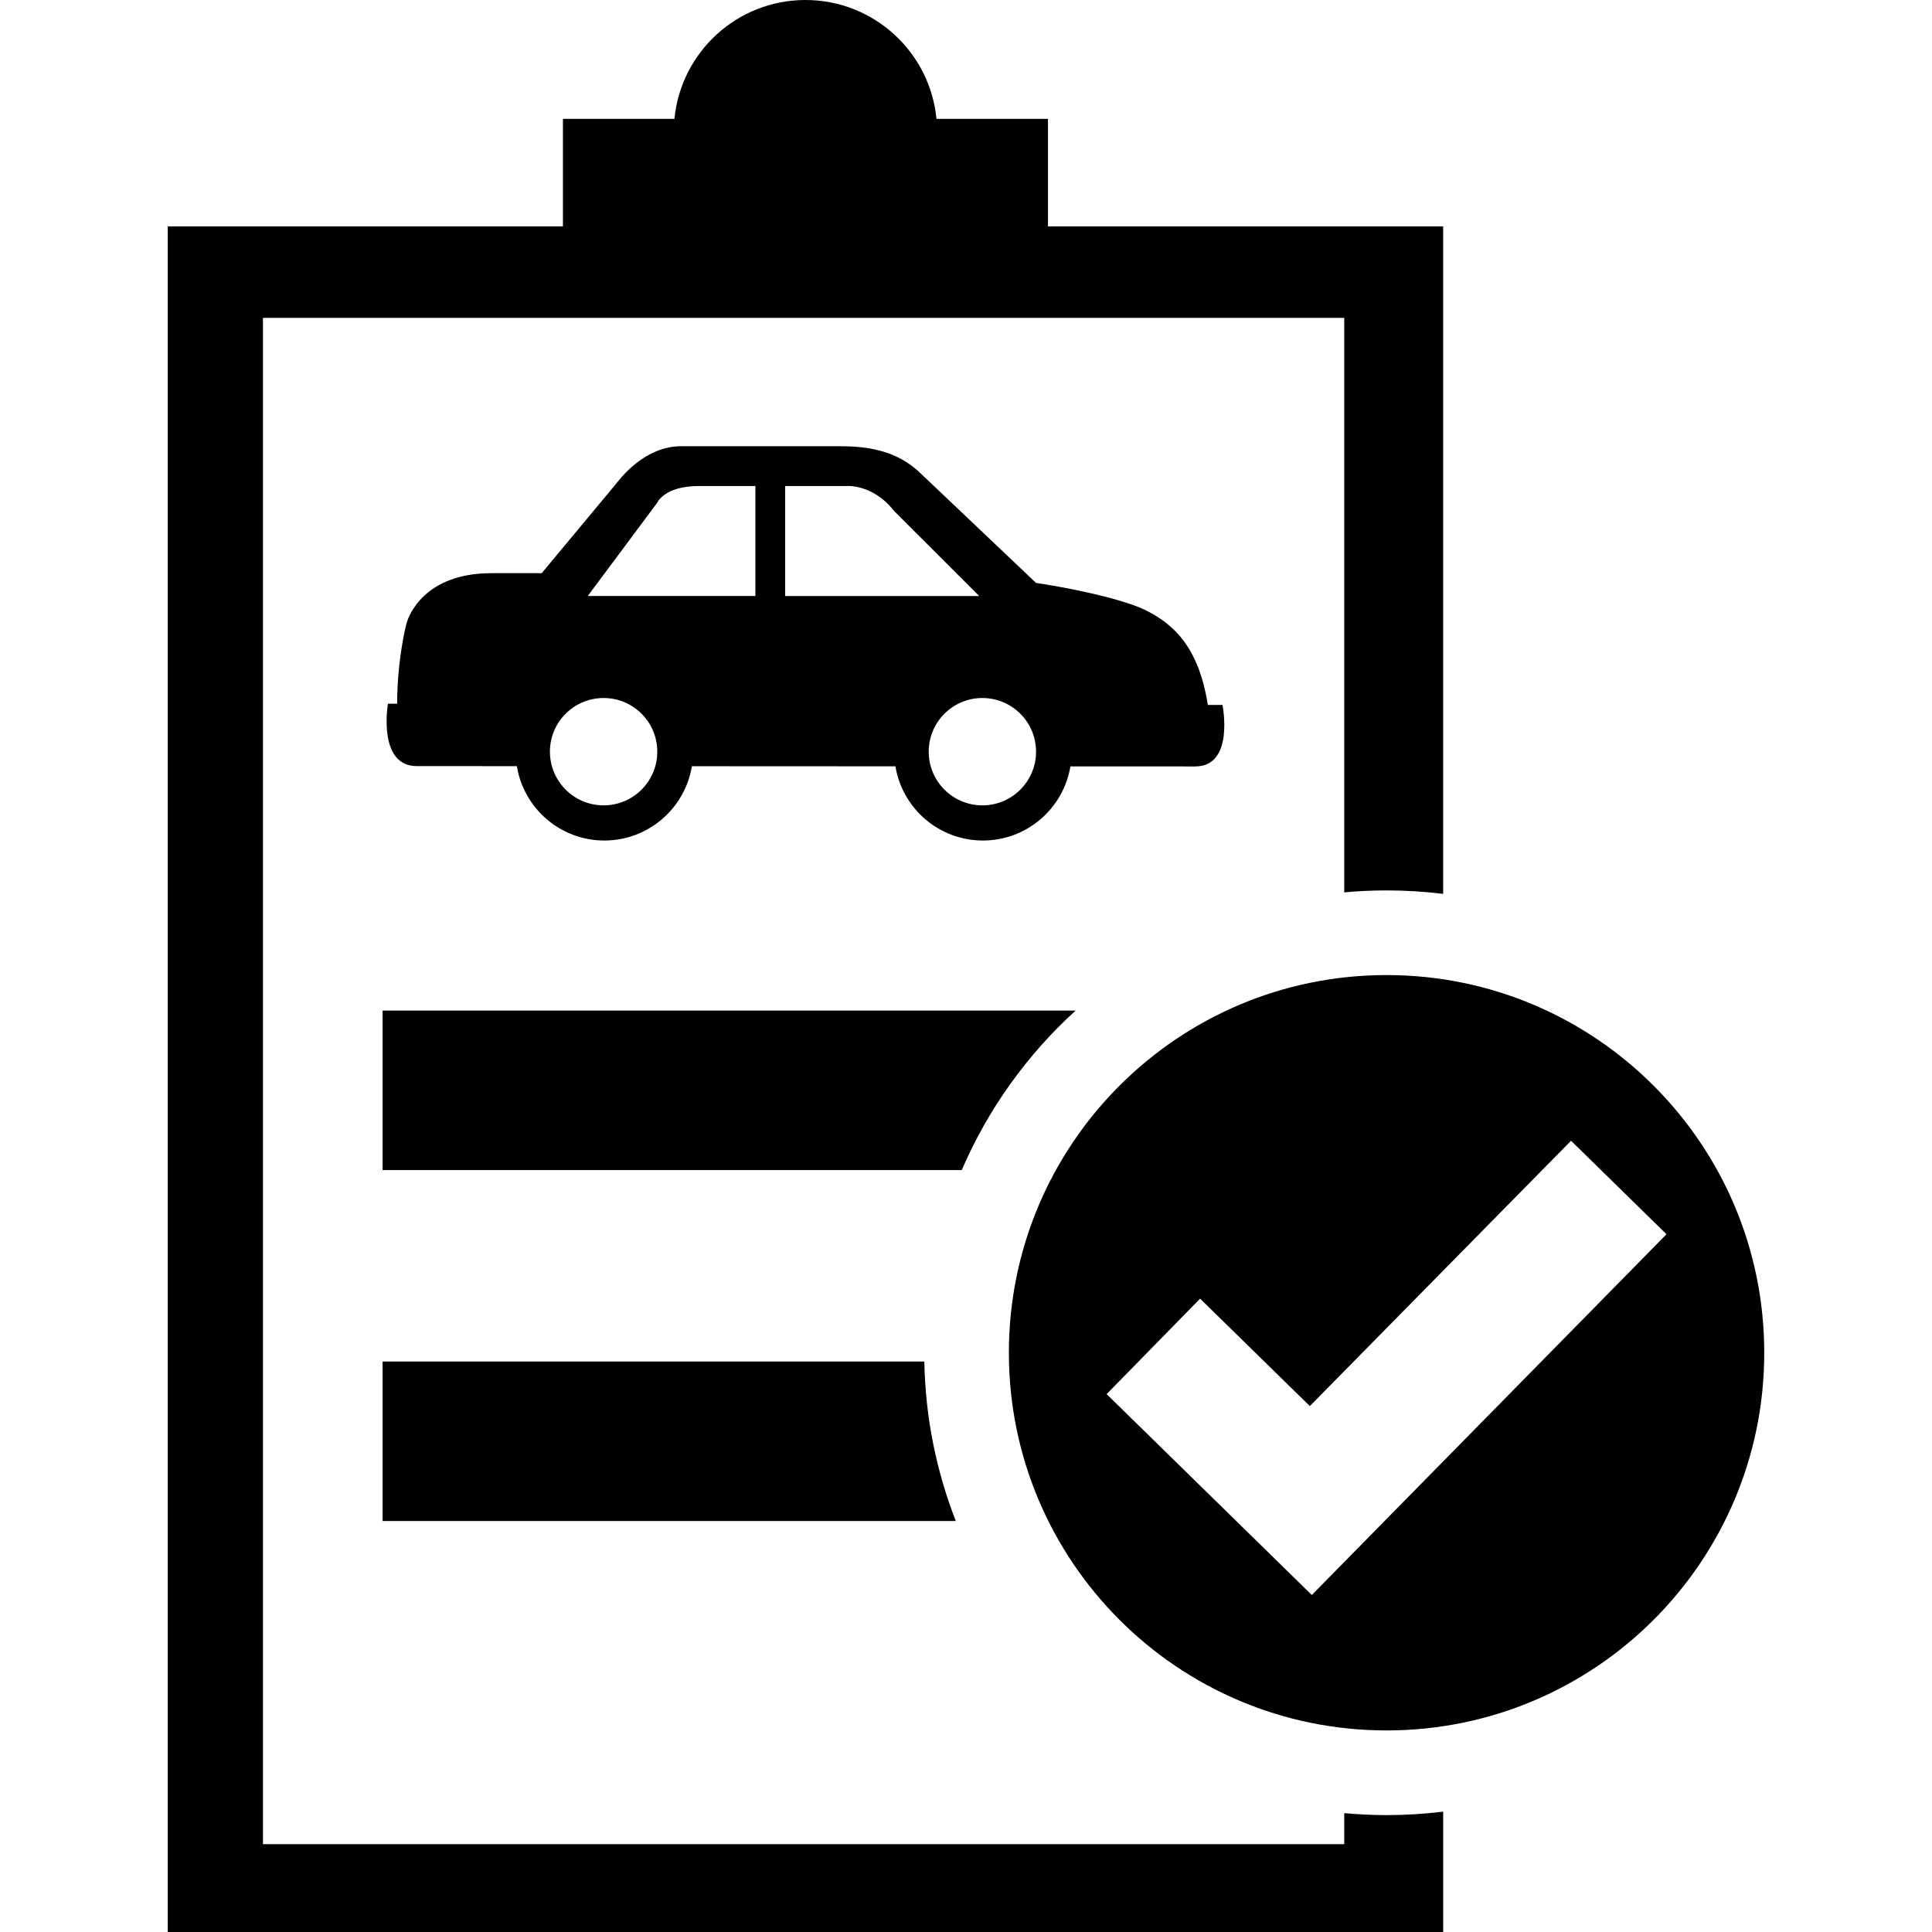 <svg xmlns="http://www.w3.org/2000/svg" xmlns:xlink="http://www.w3.org/1999/xlink" version="1.1" x="0px" y="0px" viewBox="0 0 100 100" style="enable-background:new 0 0 100 100;" xml:space="preserve"><g><path d="M49.78,60.563H19.803v-8.255h35.871C53.163,54.591,51.141,57.4,49.78,60.563z M19.803,78.727h29.669   c-1.002-2.565-1.575-5.346-1.629-8.254h-28.04V78.727z M69.578,93.848v1.604H13.611V16.454h55.967v29.734   c0.721-0.065,1.451-0.101,2.19-0.101c0.991,0,1.97,0.062,2.93,0.179V11.718H54.243V6.153h-5.771C48.139,2.7,45.23,0,41.691,0   c-3.541,0-6.45,2.7-6.782,6.153h-5.772v5.565H8.683V100h66.016v-6.23c-0.96,0.117-1.938,0.18-2.93,0.18   C71.029,93.949,70.299,93.913,69.578,93.848z M61.864,39.671c-0.321,0-2.834,0-6.46-0.003c-0.359,2.176-2.251,3.837-4.529,3.837   s-4.169-1.662-4.528-3.841c-3.467-0.001-7.124-0.003-10.535-0.005c-0.358,2.179-2.25,3.846-4.532,3.846   c-2.282,0-4.173-1.668-4.528-3.85c-3.148-0.001-5.178-0.001-5.178-0.001c-2.052,0-1.494-3.23-1.494-3.23h0.477   c0-2.197,0.434-4.011,0.499-4.207c0.096-0.322,0.892-2.549,4.374-2.549h2.607l3.797-4.562c0.264-0.33,1.528-2.044,3.5-2.011h8.074   c1.404,0,3.009,0.174,4.291,1.452l5.927,5.626c1.028,0.144,4.354,0.736,5.735,1.442c1.328,0.684,2.681,1.817,3.155,4.874   l0.759-0.002C63.275,36.488,63.916,39.671,61.864,39.671z M34.021,38.907c0-1.535-1.244-2.778-2.779-2.778   c-1.534,0-2.778,1.244-2.778,2.778c0,1.534,1.244,2.778,2.778,2.778C32.777,41.686,34.021,40.441,34.021,38.907z M39.1,25.157   h-2.933c-1.796,0-2.155,0.872-2.155,0.872l-3.59,4.82H39.1V25.157z M50.684,30.85l-4.413-4.41   c-1.127-1.436-2.513-1.282-2.513-1.282H40.64v5.692H50.684z M53.626,38.907c0-1.535-1.244-2.778-2.778-2.778   c-1.535,0-2.778,1.244-2.778,2.778c0,1.534,1.244,2.778,2.778,2.778C52.382,41.686,53.626,40.441,53.626,38.907z M91.317,70.018   c0,10.797-8.753,19.549-19.549,19.549c-10.797,0-19.549-8.752-19.549-19.549c0-10.796,8.752-19.549,19.549-19.549   C82.564,50.469,91.317,59.222,91.317,70.018z M86.258,63.884l-4.941-4.839l-13.52,13.734l-5.68-5.561l-4.838,4.941l10.62,10.398   L86.258,63.884z"></path></g></svg>